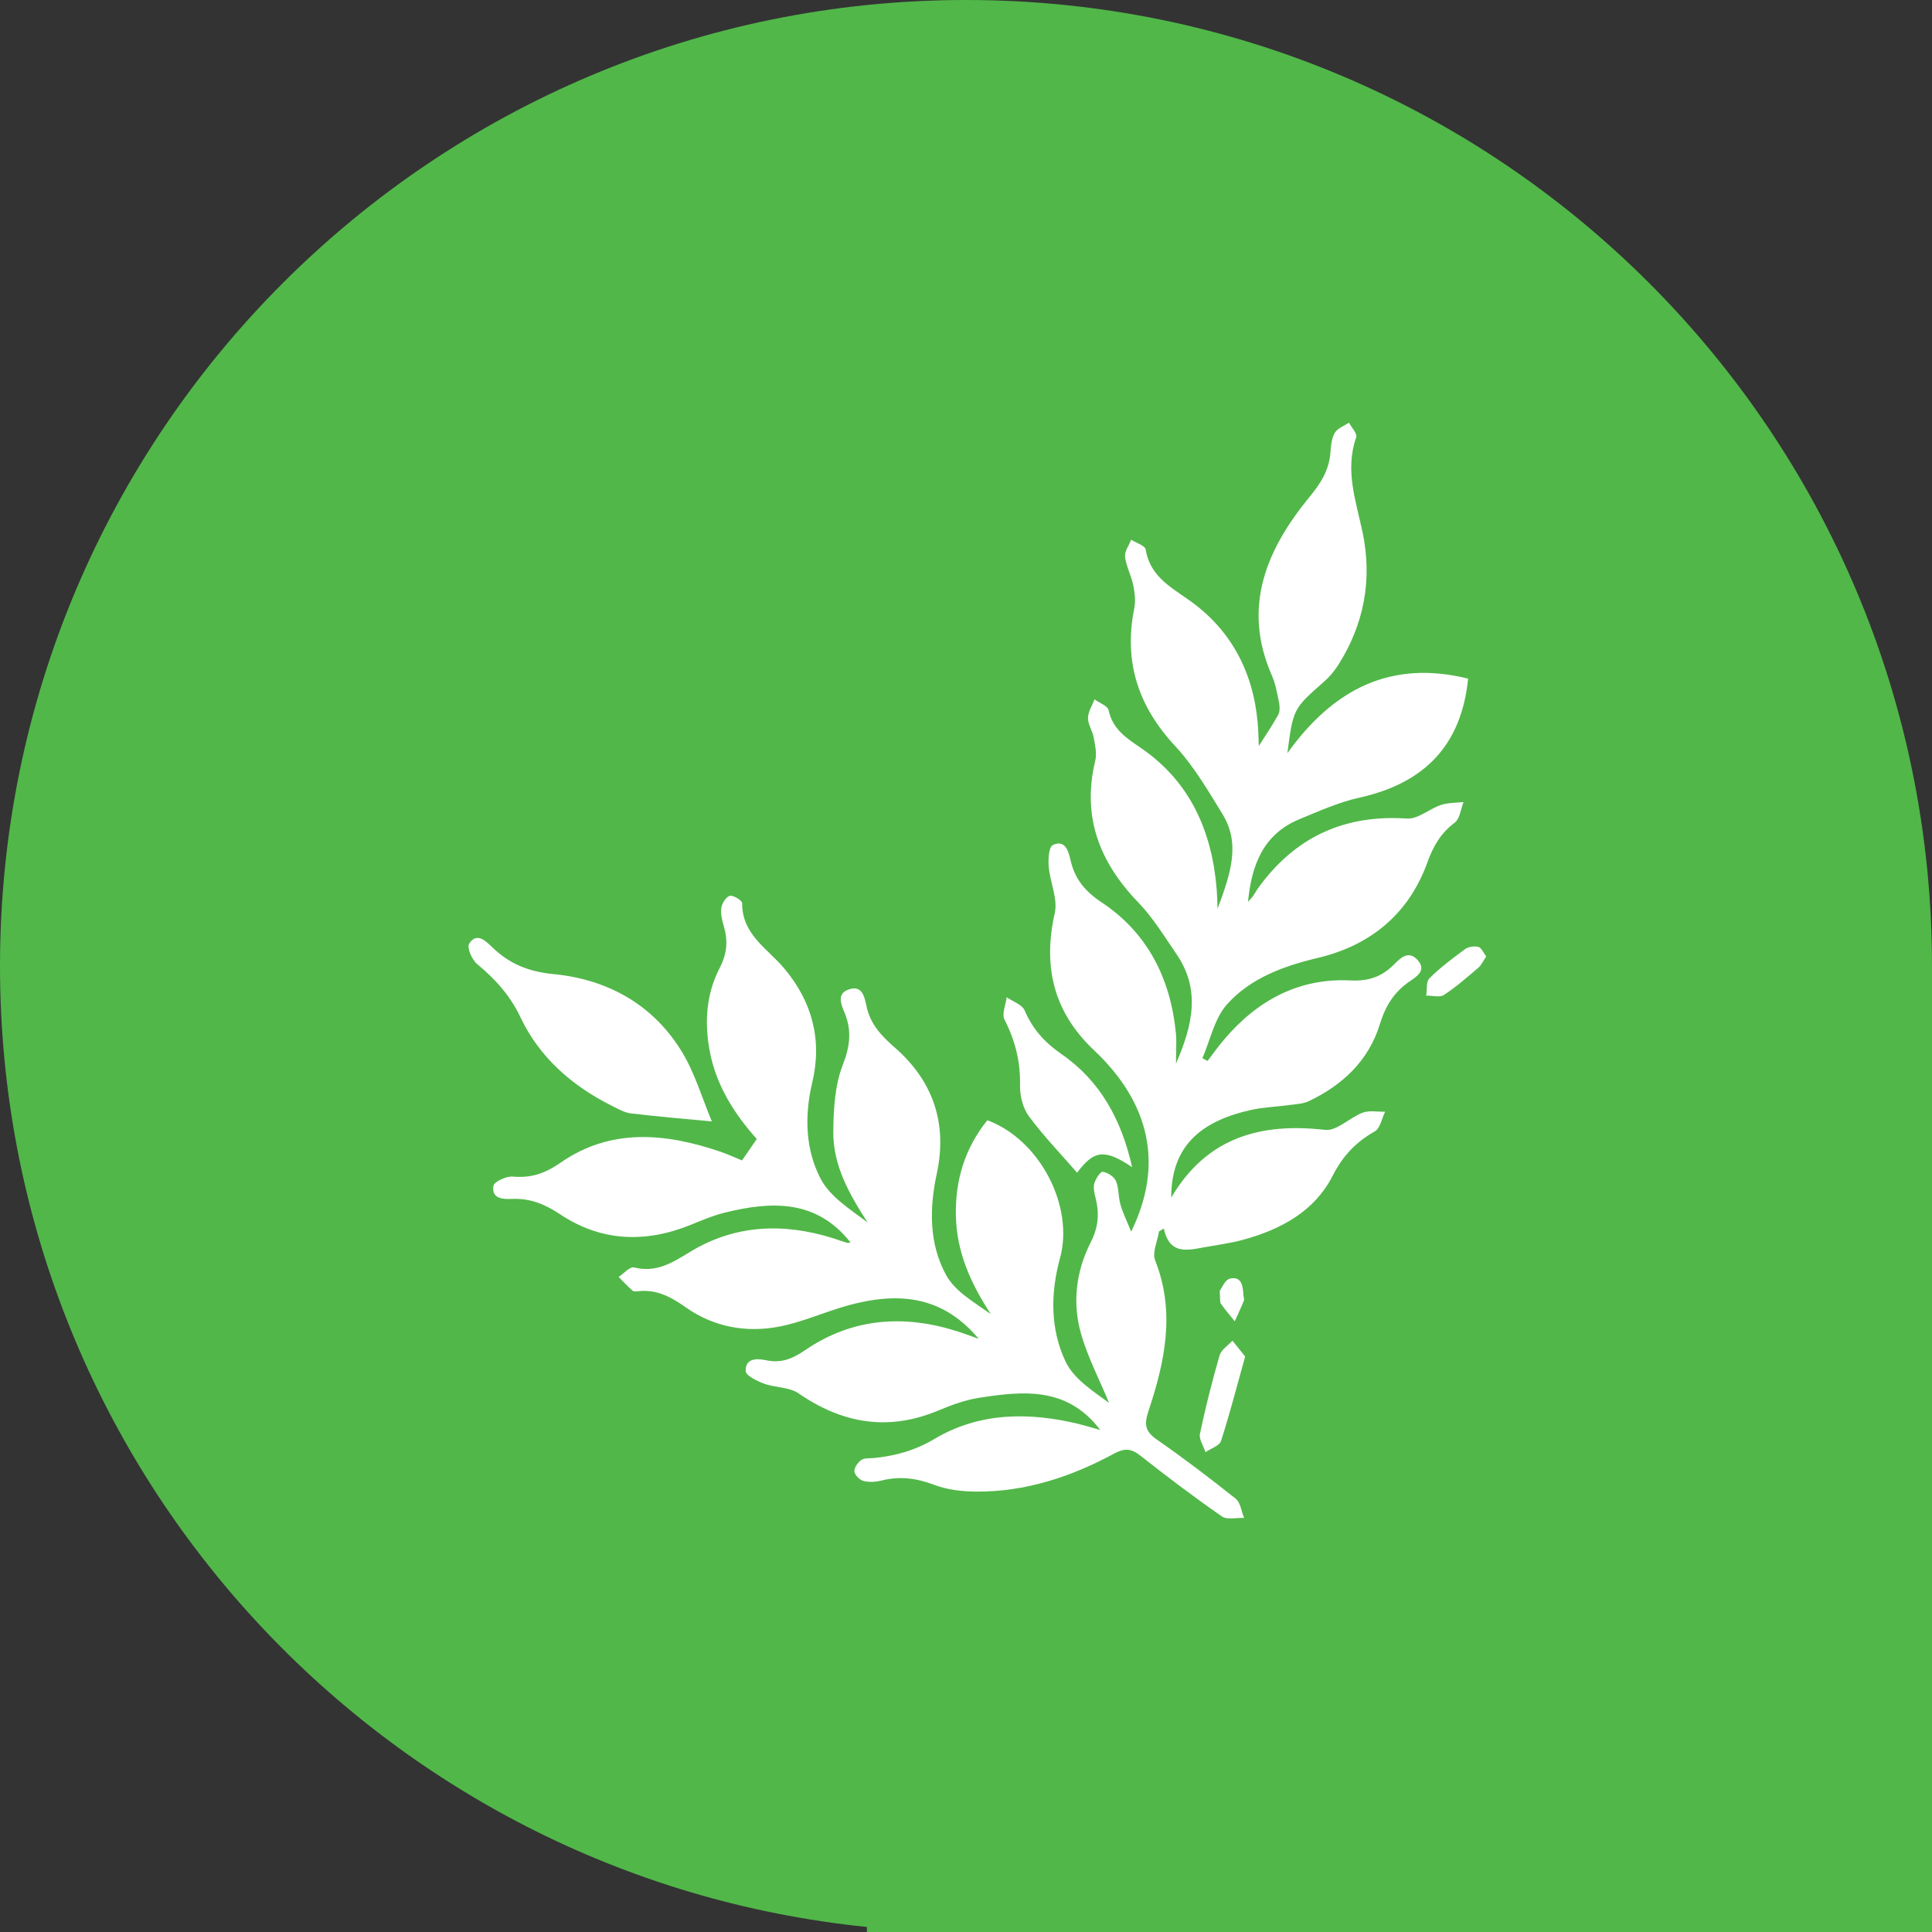 <?xml version="1.0" encoding="UTF-8"?> <svg xmlns="http://www.w3.org/2000/svg" width="78" height="78" viewBox="0 0 78 78" fill="none"><rect x="0" y="0" width="78" height="78" fill="#333333" stroke="none"/><g clip-path="url(#clip0_733_163)"><path fill-rule="evenodd" clip-rule="evenodd" d="M35 77.797C15.34 75.794 0 59.189 0 39C0 17.461 17.461 0 39 0C60.539 0 78 17.461 78 39V78H39H35V77.797Z" fill="#51B749"></path><path d="M44.421 57.733C43.087 55.972 41.31 56.158 39.534 56.432C38.974 56.518 38.42 56.72 37.895 56.942C35.867 57.793 34.015 57.479 32.234 56.25C31.862 55.994 31.302 56.028 30.852 55.864C30.566 55.758 30.116 55.542 30.106 55.359C30.082 54.835 30.552 54.835 30.93 54.917C31.538 55.047 31.994 54.859 32.508 54.507C34.413 53.208 36.497 53.06 38.664 53.754C38.946 53.844 39.224 53.95 39.516 54.053C38.166 52.455 36.487 52.045 34.091 52.746C33.209 53.004 32.356 53.386 31.46 53.558C30.114 53.818 28.802 53.572 27.673 52.772C27.077 52.35 26.499 52.047 25.761 52.131C25.687 52.139 25.585 52.151 25.541 52.111C25.343 51.935 25.161 51.741 24.975 51.553C25.183 51.417 25.431 51.129 25.595 51.169C26.491 51.395 27.133 50.985 27.857 50.544C29.668 49.438 31.628 49.362 33.631 49.99C33.821 50.05 34.009 50.12 34.199 50.176C34.241 50.188 34.295 50.164 34.335 50.158C32.959 48.417 31.144 48.489 29.246 48.961C28.788 49.075 28.349 49.261 27.911 49.44C26.077 50.192 24.283 50.134 22.624 49.031C22.008 48.621 21.418 48.375 20.69 48.403C20.314 48.417 19.836 48.411 19.922 47.875C19.95 47.705 20.448 47.478 20.71 47.502C21.444 47.568 22.006 47.374 22.626 46.944C24.661 45.531 26.867 45.743 29.082 46.496C29.388 46.6 29.682 46.738 29.956 46.85C30.15 46.57 30.334 46.304 30.554 45.984C29.684 45.011 28.922 43.862 28.654 42.441C28.434 41.273 28.512 40.128 29.054 39.083C29.36 38.493 29.394 37.974 29.218 37.378C29.148 37.142 29.086 36.876 29.124 36.64C29.154 36.458 29.324 36.195 29.468 36.167C29.616 36.139 29.962 36.356 29.962 36.464C29.956 37.732 30.982 38.287 31.666 39.103C32.778 40.43 33.208 41.965 32.791 43.712C32.478 45.029 32.508 46.404 33.133 47.593C33.517 48.321 34.325 48.827 35.027 49.352C34.289 48.211 33.631 47.058 33.643 45.695C33.651 44.787 33.703 43.822 34.025 42.994C34.321 42.235 34.395 41.597 34.093 40.876C33.943 40.52 33.779 40.098 34.291 39.938C34.819 39.774 34.903 40.258 34.979 40.61C35.131 41.331 35.563 41.801 36.115 42.283C37.663 43.63 38.262 45.339 37.819 47.39C37.517 48.787 37.507 50.22 38.198 51.479C38.562 52.141 39.334 52.58 40 53.052C39.2 51.829 38.626 50.57 38.592 49.101C38.558 47.645 38.956 46.354 39.862 45.227C41.978 46.011 43.373 48.693 42.795 50.797C42.406 52.217 42.4 53.664 43.021 54.973C43.353 55.672 44.129 56.164 44.777 56.638C44.395 55.718 43.929 54.823 43.651 53.872C43.283 52.61 43.441 51.323 44.035 50.156C44.345 49.546 44.391 48.991 44.231 48.367C44.183 48.175 44.131 47.955 44.181 47.777C44.233 47.593 44.429 47.292 44.521 47.308C44.719 47.34 44.977 47.502 45.053 47.679C45.177 47.969 45.145 48.319 45.235 48.629C45.331 48.965 45.489 49.282 45.667 49.726C46.993 47.026 46.431 44.531 44.161 42.393C42.545 40.868 42.092 39.029 42.584 36.864C42.714 36.288 42.392 35.621 42.34 34.991C42.313 34.694 42.343 34.192 42.505 34.116C42.999 33.886 43.135 34.352 43.217 34.715C43.389 35.479 43.793 35.977 44.475 36.43C46.333 37.664 47.258 39.507 47.474 41.709C47.508 42.051 47.478 42.399 47.478 42.938C48.182 41.331 48.454 39.918 47.502 38.527C47.011 37.81 46.551 37.05 45.953 36.43C44.383 34.803 43.673 32.965 44.219 30.708C44.289 30.416 44.211 30.078 44.155 29.771C44.107 29.503 43.921 29.247 43.925 28.987C43.929 28.735 44.095 28.485 44.189 28.235C44.385 28.38 44.717 28.495 44.757 28.673C44.921 29.433 45.451 29.781 46.047 30.188C48.048 31.549 48.932 33.558 49.122 35.915C49.138 36.101 49.14 36.288 49.158 36.688C49.674 35.287 50.1 34.078 49.352 32.861C48.768 31.911 48.194 30.926 47.443 30.118C45.947 28.511 45.361 26.71 45.793 24.562C45.853 24.264 45.815 23.928 45.753 23.626C45.673 23.239 45.469 22.871 45.421 22.481C45.395 22.263 45.579 22.021 45.667 21.79C45.871 21.919 46.227 22.025 46.253 22.185C46.423 23.211 47.175 23.652 47.946 24.186C49.662 25.371 50.582 27.076 50.774 29.157C50.808 29.517 50.81 29.881 50.82 30.12C51.052 29.753 51.348 29.321 51.602 28.863C51.678 28.727 51.67 28.519 51.638 28.358C51.564 27.992 51.498 27.614 51.35 27.274C50.13 24.496 51.136 22.173 52.881 20.047C53.331 19.499 53.659 18.975 53.713 18.274C53.733 18.002 53.757 17.702 53.887 17.478C53.995 17.292 54.263 17.198 54.461 17.062C54.565 17.262 54.805 17.508 54.755 17.652C54.285 18.987 54.747 20.229 55.015 21.512C55.405 23.389 55.077 25.185 54.043 26.824C53.885 27.074 53.691 27.314 53.469 27.508C52.214 28.613 52.209 28.607 51.975 30.408C53.837 27.812 56.161 26.628 59.272 27.398C59.004 30.068 57.532 31.613 54.899 32.199C54.059 32.385 53.251 32.747 52.451 33.078C51.006 33.678 50.526 34.921 50.386 36.41C50.466 36.319 50.538 36.249 50.594 36.169C50.666 36.067 50.722 35.955 50.796 35.853C52.277 33.8 54.263 32.877 56.804 33.047C57.246 33.077 57.708 32.655 58.18 32.497C58.464 32.403 58.782 32.415 59.086 32.381C58.974 32.665 58.94 33.054 58.732 33.212C58.17 33.636 57.87 34.144 57.628 34.815C56.883 36.886 55.345 38.163 53.213 38.671C51.824 39.001 50.488 39.486 49.538 40.548C49.03 41.115 48.864 41.989 48.544 42.722C48.614 42.758 48.682 42.797 48.752 42.833C48.978 42.539 49.192 42.235 49.432 41.955C50.768 40.386 52.437 39.478 54.531 39.583C55.245 39.618 55.777 39.439 56.267 38.951C56.523 38.697 56.849 38.347 57.22 38.745C57.624 39.177 57.182 39.435 56.898 39.63C56.273 40.06 55.931 40.624 55.707 41.353C55.255 42.819 54.209 43.804 52.847 44.453C52.611 44.567 52.319 44.577 52.051 44.613C51.534 44.685 51.006 44.699 50.498 44.813C48.636 45.233 47.281 46.148 47.285 48.351C48.706 45.937 50.87 45.313 53.497 45.617C53.967 45.671 54.491 45.117 55.017 44.921C55.285 44.821 55.619 44.891 55.921 44.883C55.787 45.155 55.723 45.551 55.507 45.675C54.747 46.104 54.215 46.66 53.809 47.458C53.073 48.907 51.722 49.628 50.208 50.048C49.658 50.2 49.082 50.268 48.52 50.374C47.856 50.5 47.2 50.606 46.987 49.6C46.923 49.638 46.859 49.676 46.793 49.714C46.733 50.108 46.509 50.568 46.637 50.887C47.461 52.964 47.031 54.975 46.369 56.96C46.185 57.511 46.229 57.789 46.711 58.123C47.796 58.877 48.852 59.68 49.886 60.505C50.082 60.661 50.118 61.019 50.228 61.283C49.924 61.269 49.54 61.369 49.33 61.221C48.202 60.438 47.105 59.61 46.027 58.758C45.655 58.465 45.381 58.469 44.973 58.689C43.239 59.626 41.398 60.234 39.404 60.22C38.838 60.216 38.24 60.146 37.718 59.948C37.011 59.678 36.337 59.588 35.605 59.77C35.367 59.83 35.095 59.85 34.865 59.792C34.711 59.754 34.509 59.552 34.495 59.406C34.481 59.256 34.635 59.04 34.777 58.942C34.903 58.855 35.113 58.883 35.287 58.864C36.157 58.776 36.947 58.559 37.734 58.089C39.544 57.016 41.534 57.004 43.541 57.487C43.807 57.553 44.085 57.639 44.421 57.733Z" fill="white"></path><path d="M28.739 45.275C27.689 45.175 26.579 45.084 25.476 44.952C25.213 44.92 24.96 44.774 24.716 44.652C23.108 43.848 21.788 42.703 21.018 41.08C20.593 40.182 19.993 39.529 19.259 38.917C19.053 38.745 18.843 38.254 18.941 38.1C19.239 37.63 19.599 37.976 19.857 38.228C20.555 38.909 21.328 39.229 22.348 39.327C24.496 39.535 26.323 40.528 27.491 42.399C28.051 43.297 28.349 44.35 28.739 45.275Z" fill="white"></path><path d="M45.708 47.123C44.59 46.368 44.162 46.44 43.486 47.345C42.839 46.6 42.135 45.872 41.537 45.063C41.291 44.731 41.171 44.223 41.181 43.801C41.201 42.852 40.981 41.999 40.553 41.159C40.439 40.933 40.605 40.566 40.643 40.262C40.891 40.436 41.265 40.556 41.367 40.793C41.691 41.551 42.177 42.089 42.865 42.564C44.422 43.642 45.276 45.207 45.708 47.123Z" fill="white"></path><path d="M50.27 54.765C49.928 55.99 49.646 57.093 49.296 58.174C49.232 58.372 48.886 58.478 48.67 58.628C48.589 58.378 48.399 58.106 48.445 57.885C48.669 56.821 48.937 55.764 49.238 54.721C49.304 54.491 49.578 54.323 49.758 54.127C49.932 54.343 50.106 54.563 50.27 54.765Z" fill="white"></path><path d="M60.002 38.614C59.88 38.794 59.812 38.96 59.69 39.064C59.238 39.45 58.79 39.846 58.294 40.169C58.124 40.281 57.822 40.191 57.58 40.195C57.618 39.956 57.572 39.632 57.712 39.494C58.15 39.062 58.648 38.684 59.146 38.321C59.282 38.221 59.522 38.187 59.684 38.229C59.808 38.258 59.886 38.462 60.002 38.614Z" fill="white"></path><path d="M49.242 52.121C49.312 52.029 49.452 51.666 49.66 51.62C50.134 51.516 50.182 51.93 50.2 52.291C50.204 52.365 50.244 52.449 50.22 52.509C50.106 52.791 49.974 53.067 49.85 53.345C49.662 53.109 49.462 52.879 49.29 52.633C49.242 52.565 49.268 52.441 49.242 52.121Z" fill="white"></path></g><defs><clipPath id="clip0_733_163"><rect width="78" height="78" fill="white" transform="matrix(-1 0 0 1 78 0)"></rect></clipPath></defs></svg> 